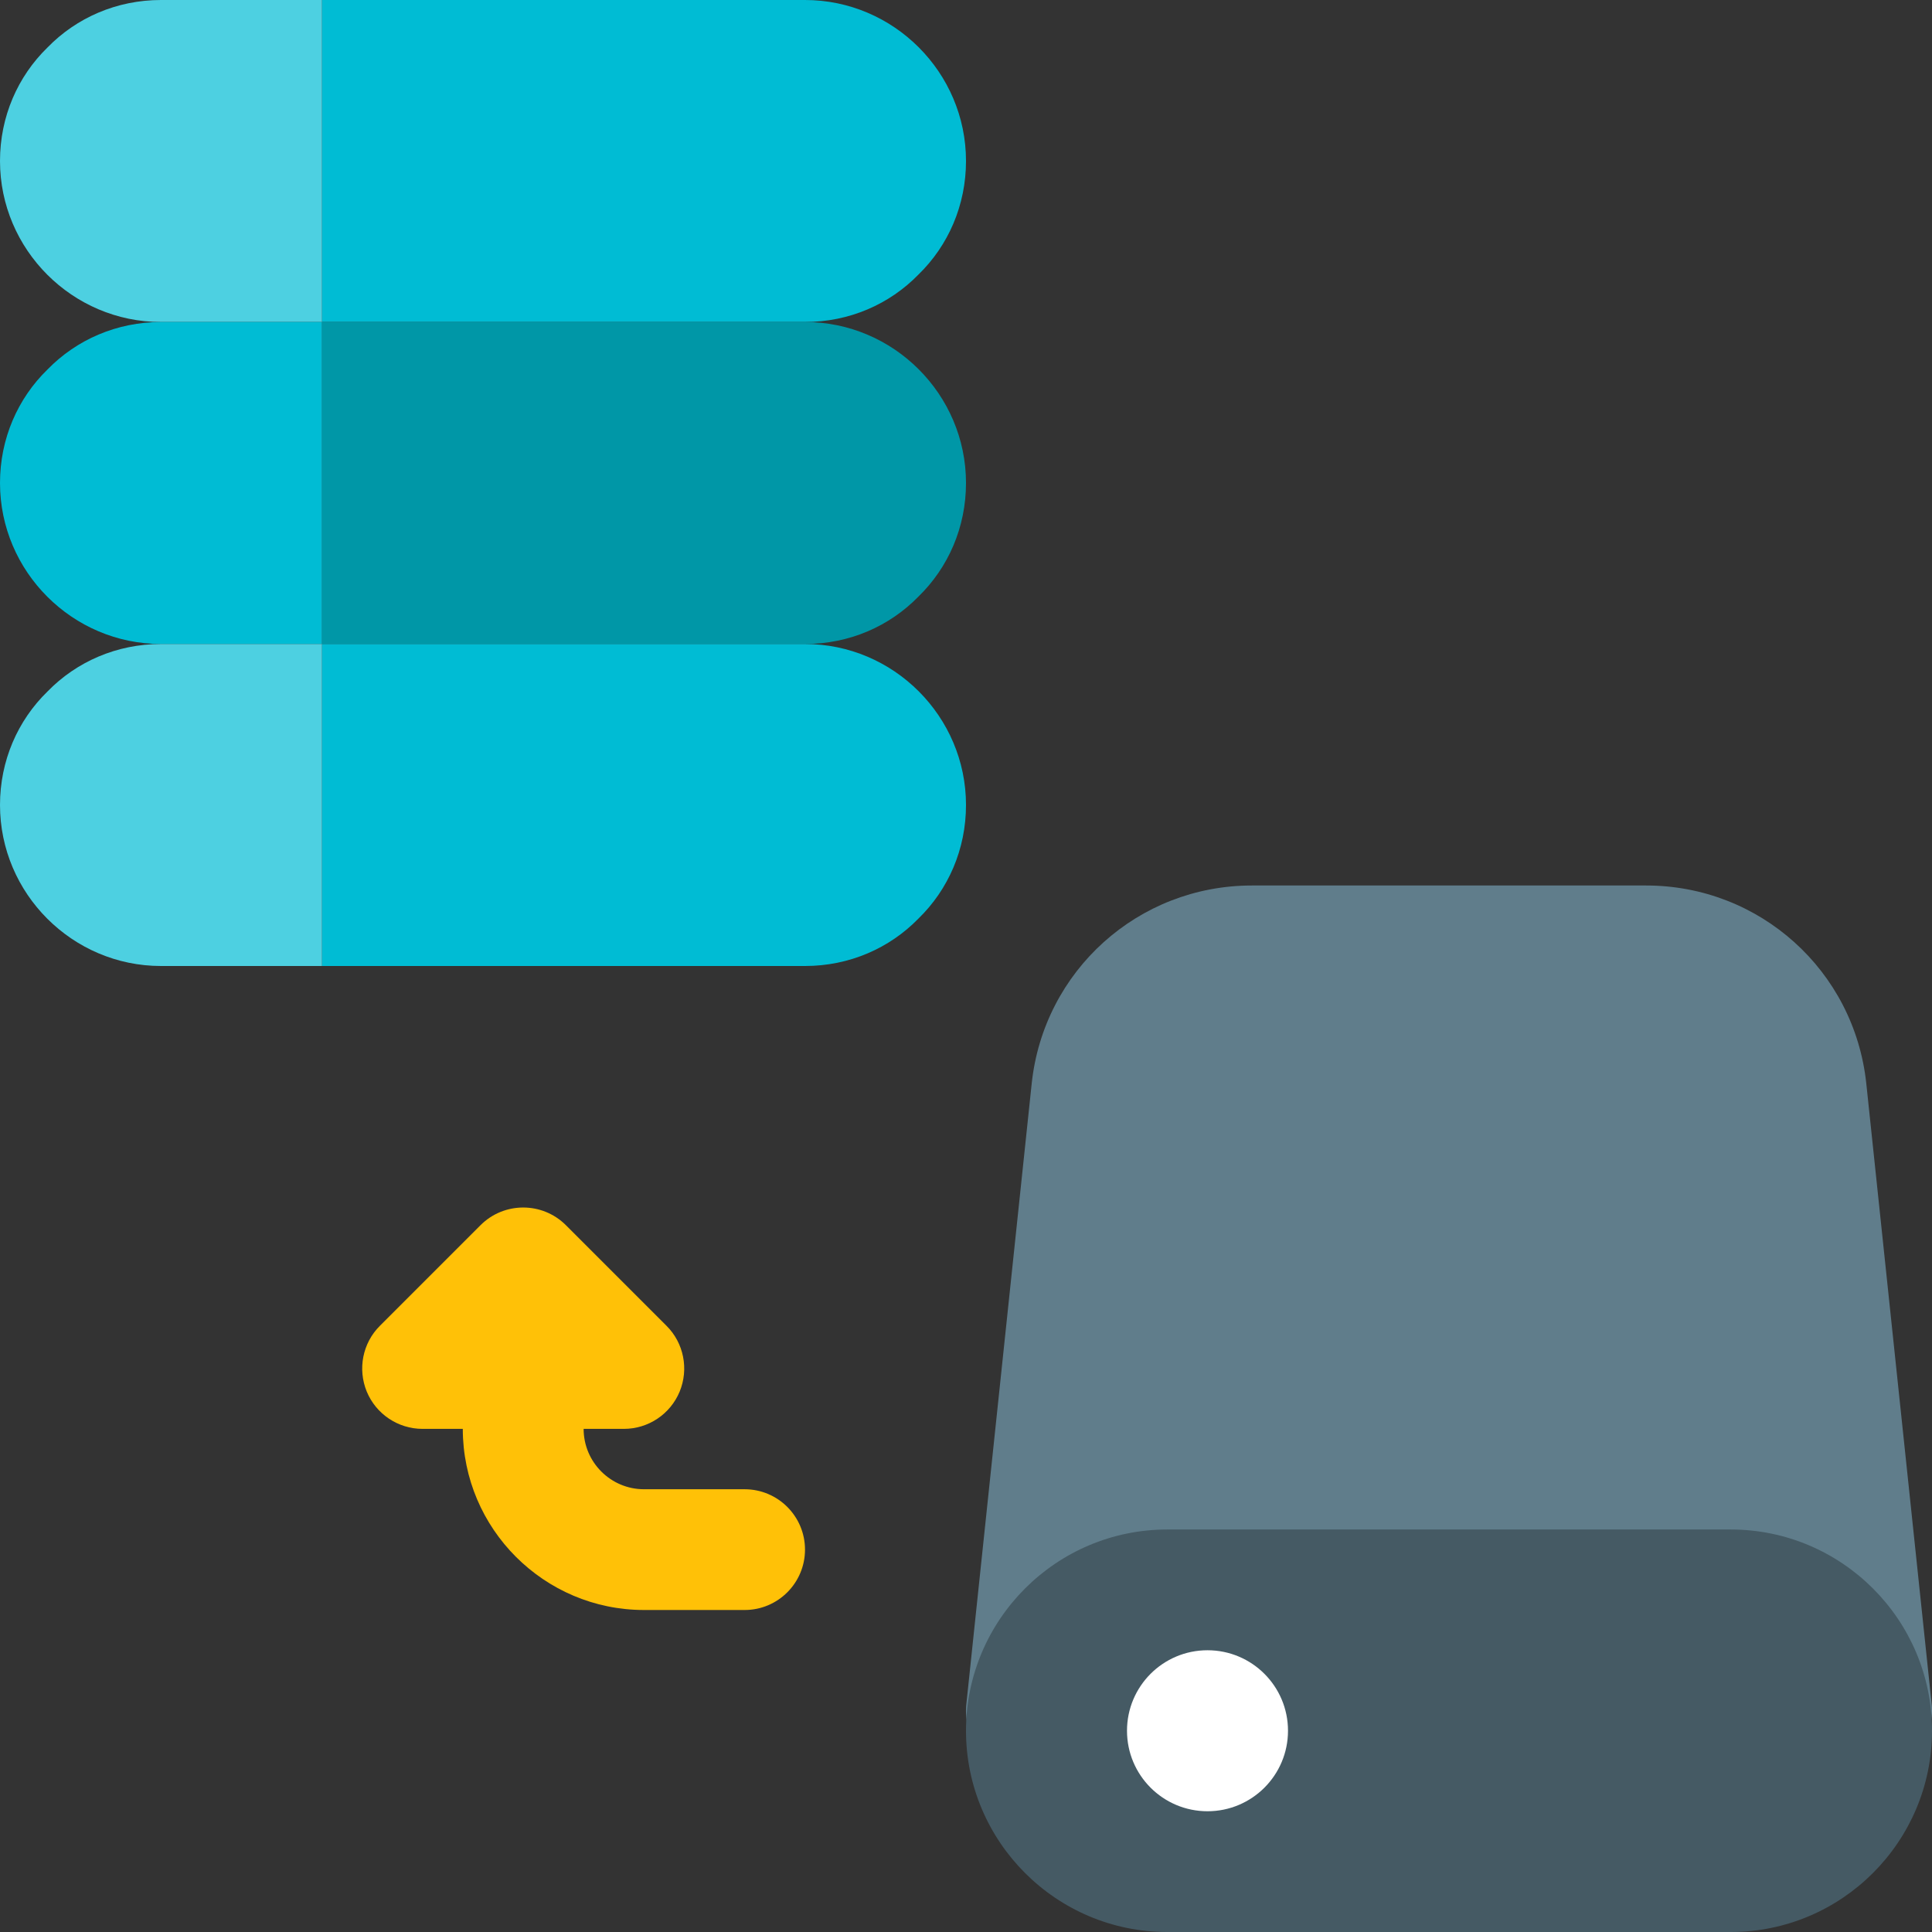 <?xml version="1.0" encoding="utf-8"?>
<!-- Generator: Adobe Illustrator 21.0.0, SVG Export Plug-In . SVG Version: 6.00 Build 0)  -->
<svg version="1.1" id="color" xmlns="http://www.w3.org/2000/svg" xmlns:xlink="http://www.w3.org/1999/xlink" x="0px" y="0px"
	 viewBox="0 0 24 24" enable-background="new 0 0 24 24" width="480" height="480" xml:space="preserve">
<rect x="0" y="0" width="24" height="24" fill="#333333" stroke="none"/>
<path fill="#607D8B" d="M23.25,22h-10.5c-0.213,0-0.415-0.09-0.558-0.248c-0.142-0.158-0.211-0.369-0.188-0.581l0.812-7.709
	C12.964,12.058,14.14,11,15.551,11h4.898c1.411,0,2.587,1.058,2.735,2.462l0.812,7.709c0.022,0.211-0.047,0.422-0.188,0.581
	C23.665,21.91,23.463,22,23.25,22z"/>
<path fill="#FFC107" d="M9.25,18.5H8c-0.413,0-0.75-0.336-0.75-0.75h0.5c0.304,0,0.577-0.183,0.693-0.463
	c0.115-0.28,0.052-0.603-0.163-0.817l-1.25-1.25c-0.293-0.293-0.768-0.293-1.061,0l-1.25,1.25c-0.215,0.214-0.278,0.537-0.163,0.817
	c0.116,0.28,0.39,0.463,0.693,0.463h0.5C5.75,18.991,6.76,20,8,20h1.25C9.664,20,10,19.664,10,19.25S9.664,18.5,9.25,18.5z"/>
<path fill="#455A64" d="M21.5,24h-7c-1.379,0-2.5-1.122-2.5-2.5s1.121-2.5,2.5-2.5h7c1.379,0,2.5,1.122,2.5,2.5S22.879,24,21.5,24z"
	/>
<circle fill="#FFFFFF" cx="15" cy="21.5" r="1"/>
<path fill="#00BCD4" d="M12,2c0,0.55-0.22,1.05-0.59,1.41C11.05,3.78,10.55,4,10,4H4V0h6C11.1,0,12,0.9,12,2z"/>
<path fill="#0097A7" d="M12,6c0,0.55-0.22,1.05-0.59,1.41C11.05,7.78,10.55,8,10,8H4V4h6C11.1,4,12,4.9,12,6z"/>
<path fill="#00BCD4" d="M12,10c0,0.55-0.22,1.05-0.59,1.41C11.05,11.78,10.55,12,10,12H4V8h6C11.1,8,12,8.9,12,10z"/>
<path fill="#4DD0E1" d="M4,0v4H2C0.9,4,0,3.1,0,2c0-0.55,0.22-1.05,0.59-1.41C0.95,0.22,1.45,0,2,0H4z"/>
<path fill="#00BCD4" d="M4,4v4H2C0.9,8,0,7.1,0,6c0-0.55,0.22-1.05,0.59-1.41C0.95,4.22,1.45,4,2,4H4z"/>
<path fill="#4DD0E1" d="M4,8v4H2c-1.1,0-2-0.9-2-2c0-0.55,0.22-1.05,0.59-1.41C0.95,8.22,1.45,8,2,8H4z"/>
</svg>
